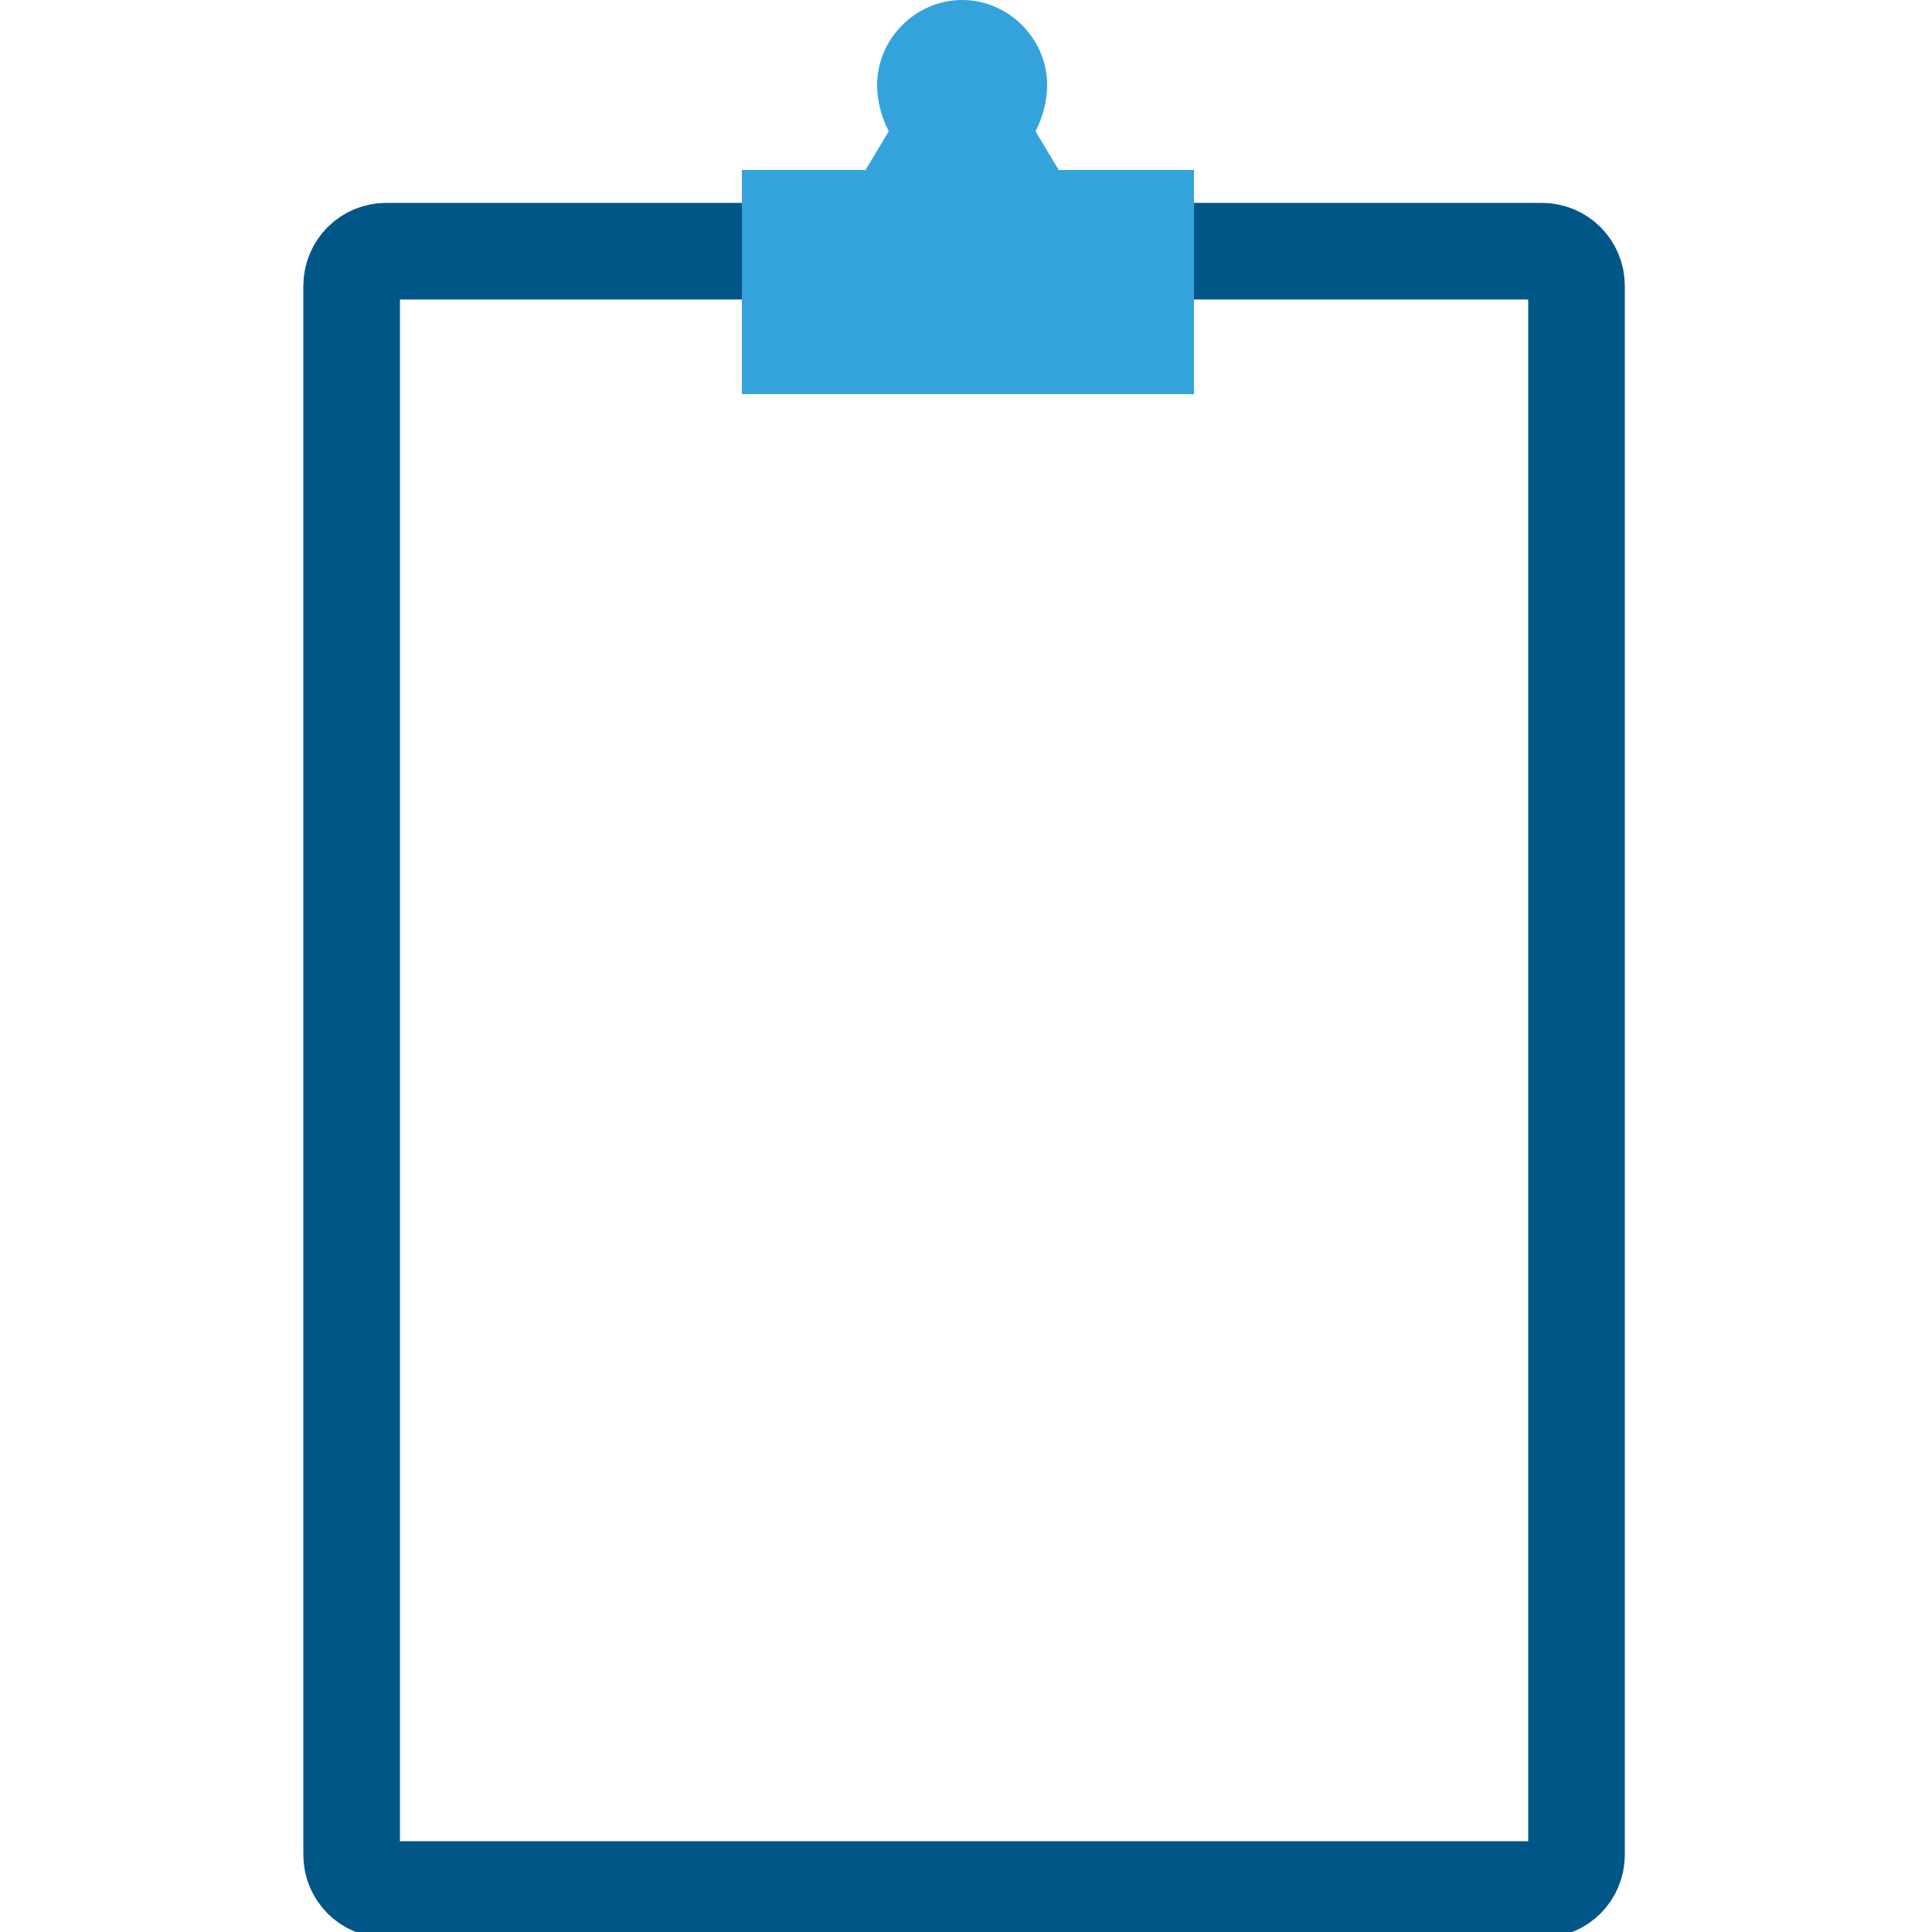 <svg enable-background="new 0 0 50 50" height="50" viewBox="0 0 50 50" width="50" xmlns="http://www.w3.org/2000/svg"><path d="m40.8 48c0 .5-.4.9-.9.9h-29.9c-.5 0-.9-.4-.9-.9v-40.6c0-.5.4-.9.9-.9h29.9c.5 0 .9.4.9.9z" fill="none" stroke="#005687" stroke-miterlimit="10" stroke-width="2.5"/><path d="m19.2 10.2v-5.8h3.2l.6-1c-.2-.4-.3-.8-.3-1.2 0-1.2 1-2.2 2.2-2.2s2.2 1 2.2 2.2c0 .4-.1.8-.3 1.2l.6 1h3.5v5.8z" fill="#34a3dc"/></svg>